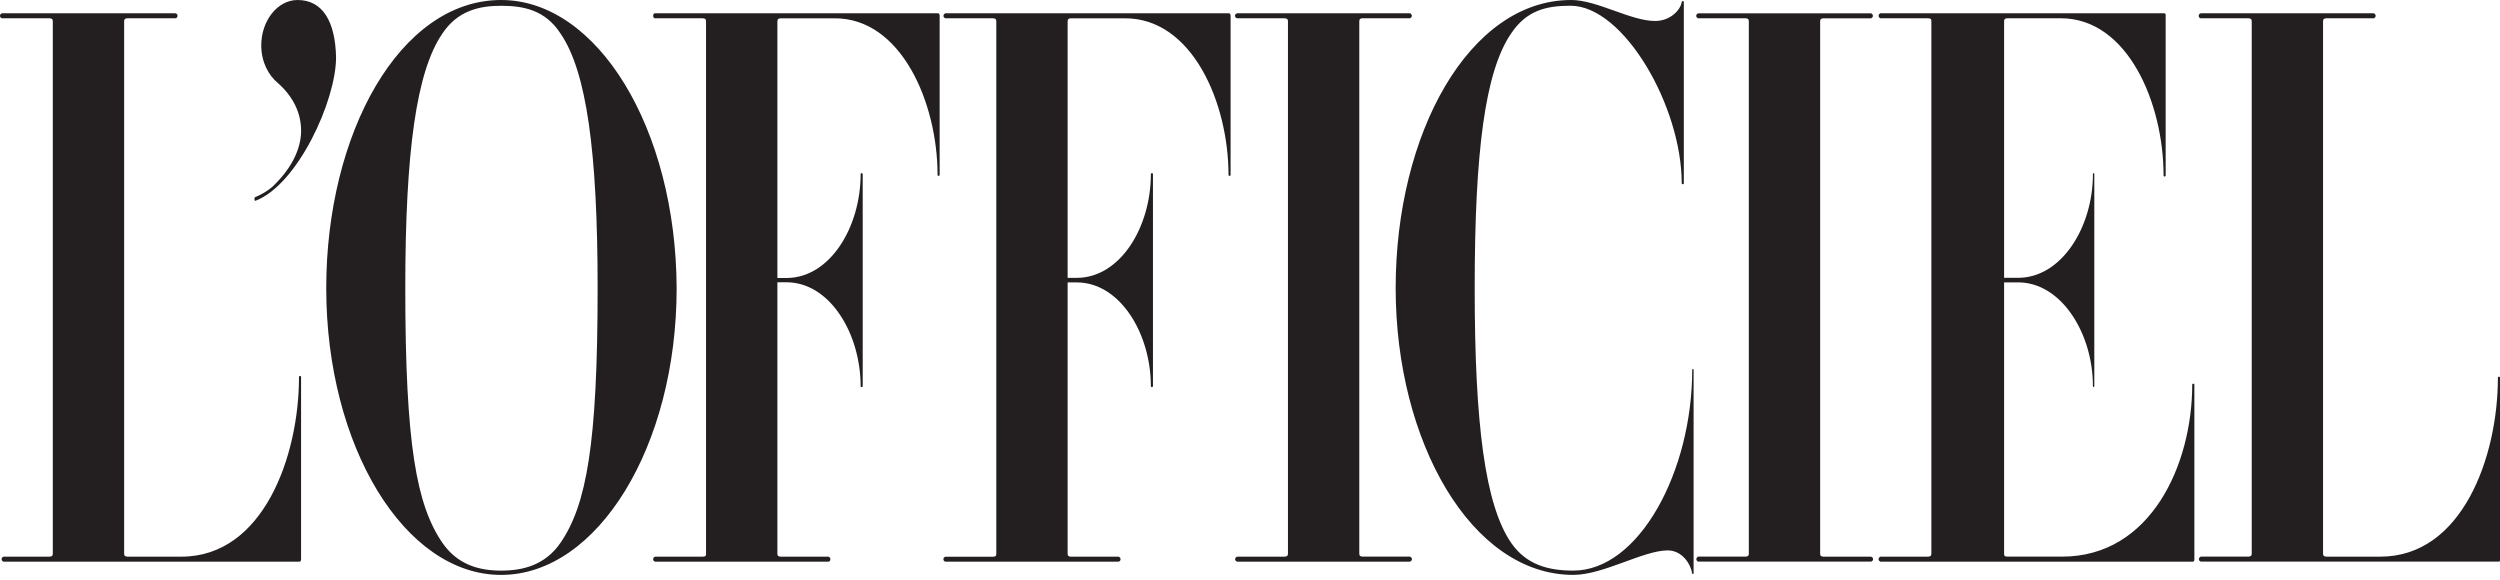 <svg xmlns="http://www.w3.org/2000/svg" width="250" height="58" viewBox="0 0 250 58" fill="none"><g clip-path="url(#clip0_40_1282)"><path d="M50.11 0C39.97 0 32.624 13.358 32.624 28.816C32.626 44.622 40.458 57.491 50.11 57.491C59.762 57.491 67.665 44.622 67.665 28.816C67.596 12.869 59.762 0 50.11 0ZM56.056 54.274C54.517 56.511 52.306 57.062 50.11 57.062C47.968 57.062 45.774 56.511 44.235 54.274C41.648 50.497 40.529 44.412 40.529 28.816C40.529 15.107 41.648 7.136 44.235 3.359C45.774 1.05 47.95 0.579 50.11 0.579C52.321 0.579 54.517 0.982 56.056 3.359C58.643 7.136 59.762 15.109 59.762 28.816C59.762 44.412 58.643 50.497 56.056 54.274ZM93.965 1.539V17.486C93.965 17.625 93.755 17.625 93.755 17.486C93.755 10.282 90.117 1.76 83.404 1.831H78.088C77.878 1.831 77.739 1.902 77.739 2.112V27.799H78.648C82.984 27.799 86.062 22.733 86.062 17.418C86.062 17.278 86.272 17.278 86.272 17.418V38.61C86.272 38.749 86.062 38.749 86.062 38.61C86.062 33.365 82.984 28.228 78.648 28.228H77.739V55.386C77.739 55.596 77.878 55.667 78.088 55.667H82.845C82.847 55.667 82.847 55.673 82.847 55.673C82.953 55.682 83.039 55.786 83.039 55.919C83.039 56.054 82.953 56.158 82.845 56.167V56.169H82.842C82.84 56.169 82.838 56.171 82.836 56.171C82.834 56.171 82.831 56.169 82.829 56.169H65.527C65.524 56.169 65.522 56.171 65.52 56.171C65.518 56.171 65.516 56.169 65.513 56.169H65.498C65.496 56.169 65.496 56.16 65.493 56.158C65.396 56.14 65.317 56.045 65.317 55.919C65.317 55.793 65.394 55.702 65.491 55.682C65.493 55.68 65.496 55.667 65.498 55.667H70.254C70.535 55.667 70.603 55.596 70.603 55.386V2.109C70.603 1.899 70.464 1.829 70.254 1.829H65.527C65.524 1.829 65.522 1.831 65.52 1.831C65.518 1.831 65.516 1.829 65.513 1.829H65.498C65.376 1.829 65.319 1.709 65.317 1.585C65.317 1.583 65.314 1.581 65.314 1.579C65.314 1.453 65.376 1.327 65.496 1.327H93.821C93.894 1.329 93.965 1.468 93.965 1.539ZM25.493 19.724C26.333 19.375 27.1 18.884 27.591 18.324C29.199 16.717 30.11 14.828 30.11 13.079C30.11 11.33 29.34 9.652 27.733 8.254C26.893 7.556 26.125 6.227 26.125 4.548C26.121 2.098 27.731 0 29.758 0C32.277 0 33.535 2.169 33.606 5.736C33.606 10.072 29.758 18.466 25.561 20.073C25.422 20.142 25.422 19.792 25.493 19.724ZM30.108 37.699V55.884C30.108 56.094 30.037 56.164 29.968 56.164H0.369C0.367 56.164 0.365 56.167 0.363 56.167C0.36 56.167 0.358 56.164 0.356 56.164H0.341C0.318 56.164 0.31 56.142 0.292 56.131C0.219 56.094 0.159 56.021 0.159 55.917C0.159 55.793 0.237 55.7 0.334 55.68C0.343 55.678 0.347 55.665 0.358 55.665H4.931C5.141 55.665 5.28 55.594 5.28 55.384V2.109C5.28 1.899 5.141 1.829 4.931 1.829H0.21C0.208 1.829 0.206 1.831 0.203 1.831C0.201 1.831 0.201 1.829 0.197 1.829H0.172C0.159 1.829 0.153 1.809 0.142 1.8C0.064 1.767 0 1.689 0 1.581C0 1.475 0.06 1.402 0.135 1.364C0.148 1.353 0.157 1.329 0.175 1.329H17.519C17.829 1.329 17.829 1.829 17.519 1.829H12.763C12.553 1.829 12.414 1.899 12.414 2.109V55.384C12.414 55.594 12.553 55.665 12.763 55.665H18.149C26.333 55.665 29.9 45.604 29.9 37.701C29.898 37.557 30.108 37.557 30.108 37.699ZM169.36 36.998V57.35C169.36 57.42 169.221 57.42 169.221 57.35C169.081 56.441 168.241 55.041 166.773 55.041C164.325 55.041 160.338 57.489 157.331 57.489C147.12 57.489 139.566 44.131 139.566 28.814C139.564 13.358 146.91 0 157.121 0C159.708 0 163.067 2.098 165.515 2.098C166.983 2.098 168.033 1.05 168.172 0.21C168.172 0.071 168.383 0.071 168.383 0.21V18.324C168.383 18.463 168.172 18.463 168.172 18.324C168.172 10.631 162.368 0.573 157.052 0.573C154.605 0.573 152.645 1.048 151.106 3.357C148.519 7.133 147.469 15.107 147.469 28.814C147.469 42.453 148.517 50.495 151.106 54.272C152.645 56.509 154.883 57.06 157.331 57.06C163.905 57.06 169.221 47.138 169.221 36.995C169.221 36.858 169.36 36.858 169.36 36.998ZM123.06 1.539V17.486C123.06 17.625 122.85 17.625 122.85 17.486C122.85 10.282 119.212 1.76 112.428 1.831H107.113C106.902 1.831 106.763 1.902 106.763 2.112V27.786H107.672C112.008 27.786 115.086 22.733 115.086 17.418C115.086 17.278 115.296 17.278 115.296 17.418V38.61C115.296 38.749 115.086 38.749 115.086 38.61C115.086 33.365 112.008 28.241 107.672 28.241H106.763V55.386C106.763 55.596 106.902 55.667 107.113 55.667H111.869C111.878 55.667 111.88 55.682 111.889 55.687C111.982 55.711 112.055 55.797 112.055 55.919C112.055 56.043 111.977 56.133 111.882 56.156C111.878 56.158 111.875 56.169 111.869 56.169H111.858C111.856 56.169 111.853 56.171 111.851 56.171C111.849 56.171 111.847 56.169 111.844 56.169H94.551C94.549 56.169 94.546 56.171 94.544 56.171C94.542 56.171 94.54 56.169 94.537 56.169H94.524C94.518 56.169 94.515 56.158 94.511 56.156C94.416 56.133 94.341 56.043 94.341 55.921C94.341 55.802 94.414 55.715 94.504 55.691C94.513 55.687 94.515 55.671 94.524 55.671H99.281C99.561 55.671 99.63 55.6 99.63 55.391V2.109C99.63 1.899 99.49 1.829 99.281 1.829H94.56C94.557 1.829 94.555 1.831 94.553 1.831C94.551 1.831 94.549 1.829 94.546 1.829H94.522C94.511 1.829 94.507 1.809 94.498 1.804C94.414 1.773 94.347 1.694 94.347 1.581C94.347 1.47 94.411 1.395 94.491 1.36C94.502 1.351 94.509 1.329 94.522 1.329H122.918C122.989 1.329 123.06 1.468 123.06 1.539ZM250 37.767V55.952C250 56.091 250 56.162 249.861 56.162H220.102C220.1 56.162 220.098 56.164 220.096 56.164C220.094 56.164 220.091 56.162 220.089 56.162H220.067C220.056 56.162 220.052 56.145 220.043 56.138C219.959 56.107 219.892 56.027 219.892 55.912C219.892 55.802 219.956 55.724 220.036 55.691C220.047 55.682 220.054 55.66 220.067 55.66H224.823C225.033 55.66 225.173 55.59 225.173 55.379V2.109C225.173 1.899 225.033 1.829 224.823 1.829H220.083C220.08 1.829 220.078 1.831 220.076 1.831C220.074 1.831 220.071 1.829 220.069 1.829H220.067L220.065 1.826C219.959 1.818 219.872 1.714 219.872 1.581C219.872 1.451 219.956 1.351 220.058 1.338C220.063 1.338 220.063 1.329 220.067 1.329H237.412C237.42 1.329 237.423 1.353 237.429 1.364C237.505 1.402 237.564 1.475 237.564 1.581C237.564 1.687 237.502 1.762 237.427 1.798C237.421 1.807 237.418 1.829 237.412 1.829H237.367C237.365 1.829 237.363 1.831 237.361 1.831C237.359 1.831 237.356 1.829 237.354 1.829H232.655C232.445 1.829 232.306 1.899 232.306 2.109V55.384C232.306 55.594 232.445 55.665 232.655 55.665H238.04C246.223 55.665 249.79 45.675 249.79 37.769C249.792 37.628 250 37.628 250 37.767ZM219.437 38.468V55.954C219.437 56.094 219.366 56.164 219.298 56.164H219.18H188.069C188.067 56.164 188.064 56.167 188.062 56.167C188.06 56.167 188.058 56.164 188.056 56.164H188.031C188.02 56.164 188.016 56.145 188.007 56.14C187.923 56.107 187.857 56.029 187.857 55.917C187.857 55.808 187.921 55.731 188 55.696C188.011 55.687 188.018 55.665 188.031 55.665H192.788C192.998 55.665 193.137 55.594 193.137 55.384V2.109C193.137 1.899 193.066 1.829 192.788 1.829H188.069C188.067 1.829 188.064 1.831 188.062 1.831C188.06 1.831 188.058 1.829 188.056 1.829H188.031C188.02 1.829 188.016 1.809 188.005 1.802C187.923 1.769 187.859 1.692 187.859 1.579C187.859 1.47 187.921 1.395 187.998 1.36C188.009 1.351 188.016 1.327 188.031 1.327H216.427C216.567 1.327 216.567 1.466 216.567 1.537V17.552C216.567 17.692 216.357 17.692 216.357 17.552C216.357 10.348 212.79 1.826 206.075 1.826H200.759C200.549 1.826 200.41 1.897 200.41 2.107V27.782H201.809C206.145 27.782 209.292 22.729 209.292 17.413C209.292 17.274 209.431 17.274 209.431 17.413V38.605C209.431 38.745 209.292 38.745 209.292 38.605C209.292 33.36 206.145 28.237 201.809 28.237H200.41V55.382C200.41 55.592 200.48 55.662 200.759 55.662H206.214C215.096 55.662 219.222 46.442 219.222 38.468C219.227 38.327 219.437 38.327 219.437 38.468ZM141.191 55.914C141.191 56.025 141.127 56.1 141.048 56.136C141.043 56.142 141.041 56.164 141.034 56.164H140.995C140.992 56.164 140.99 56.167 140.988 56.167C140.986 56.167 140.984 56.164 140.981 56.164H123.725C123.723 56.164 123.721 56.167 123.719 56.167C123.716 56.167 123.714 56.164 123.712 56.164H123.69C123.679 56.164 123.674 56.147 123.666 56.14C123.582 56.109 123.515 56.029 123.515 55.917C123.515 55.806 123.579 55.731 123.659 55.696C123.67 55.687 123.677 55.665 123.69 55.665H128.446C128.656 55.665 128.796 55.594 128.796 55.384V2.109C128.796 1.899 128.656 1.829 128.446 1.829H123.716C123.714 1.829 123.712 1.831 123.71 1.831C123.708 1.831 123.705 1.829 123.703 1.829H123.69C123.683 1.829 123.681 1.815 123.674 1.813C123.582 1.791 123.504 1.7 123.504 1.579C123.504 1.459 123.577 1.375 123.668 1.349C123.677 1.344 123.679 1.327 123.69 1.327H141.034C141.043 1.327 141.048 1.351 141.052 1.364C141.125 1.402 141.183 1.475 141.183 1.579C141.183 1.683 141.123 1.756 141.05 1.793C141.043 1.802 141.041 1.826 141.034 1.826H140.986C140.984 1.826 140.981 1.829 140.979 1.829C140.977 1.829 140.975 1.826 140.973 1.826H136.278C136.068 1.826 135.929 1.897 135.929 2.107V55.382C135.929 55.592 136.068 55.662 136.278 55.662H141.034C141.041 55.662 141.046 55.684 141.05 55.696C141.127 55.729 141.191 55.806 141.191 55.914ZM187.306 55.914C187.306 56.034 187.233 56.118 187.142 56.145C187.136 56.147 187.131 56.162 187.125 56.162H187.107C187.105 56.162 187.103 56.164 187.1 56.164C187.098 56.164 187.096 56.162 187.094 56.162H169.846C169.844 56.162 169.842 56.164 169.84 56.164C169.838 56.164 169.835 56.162 169.833 56.162H169.778C169.769 56.162 169.765 56.138 169.758 56.125C169.689 56.085 169.634 56.014 169.634 55.914C169.634 55.815 169.687 55.746 169.756 55.704C169.762 55.689 169.767 55.662 169.778 55.662H174.534C174.744 55.662 174.883 55.592 174.883 55.382V2.109C174.883 1.899 174.744 1.829 174.534 1.829H169.835C169.833 1.829 169.831 1.831 169.829 1.831C169.826 1.831 169.824 1.829 169.822 1.829H169.778C169.771 1.829 169.769 1.807 169.762 1.8C169.685 1.765 169.623 1.689 169.623 1.581C169.623 1.475 169.685 1.4 169.76 1.364C169.767 1.353 169.769 1.331 169.778 1.331H187.122C187.14 1.331 187.149 1.355 187.16 1.369C187.233 1.409 187.29 1.479 187.29 1.583C187.29 1.689 187.231 1.762 187.153 1.8C187.142 1.809 187.136 1.831 187.122 1.831H187.091C187.089 1.831 187.087 1.833 187.085 1.833C187.083 1.833 187.08 1.831 187.078 1.831H182.364C182.154 1.831 182.015 1.902 182.015 2.112V55.386C182.015 55.596 182.154 55.667 182.364 55.667H187.12C187.131 55.667 187.136 55.687 187.145 55.691C187.235 55.715 187.306 55.797 187.306 55.914Z" fill="#231F20"></path></g><defs><clipPath id="clip0_40_1282"><rect width="250" height="57.491" fill="white"></rect></clipPath></defs></svg>